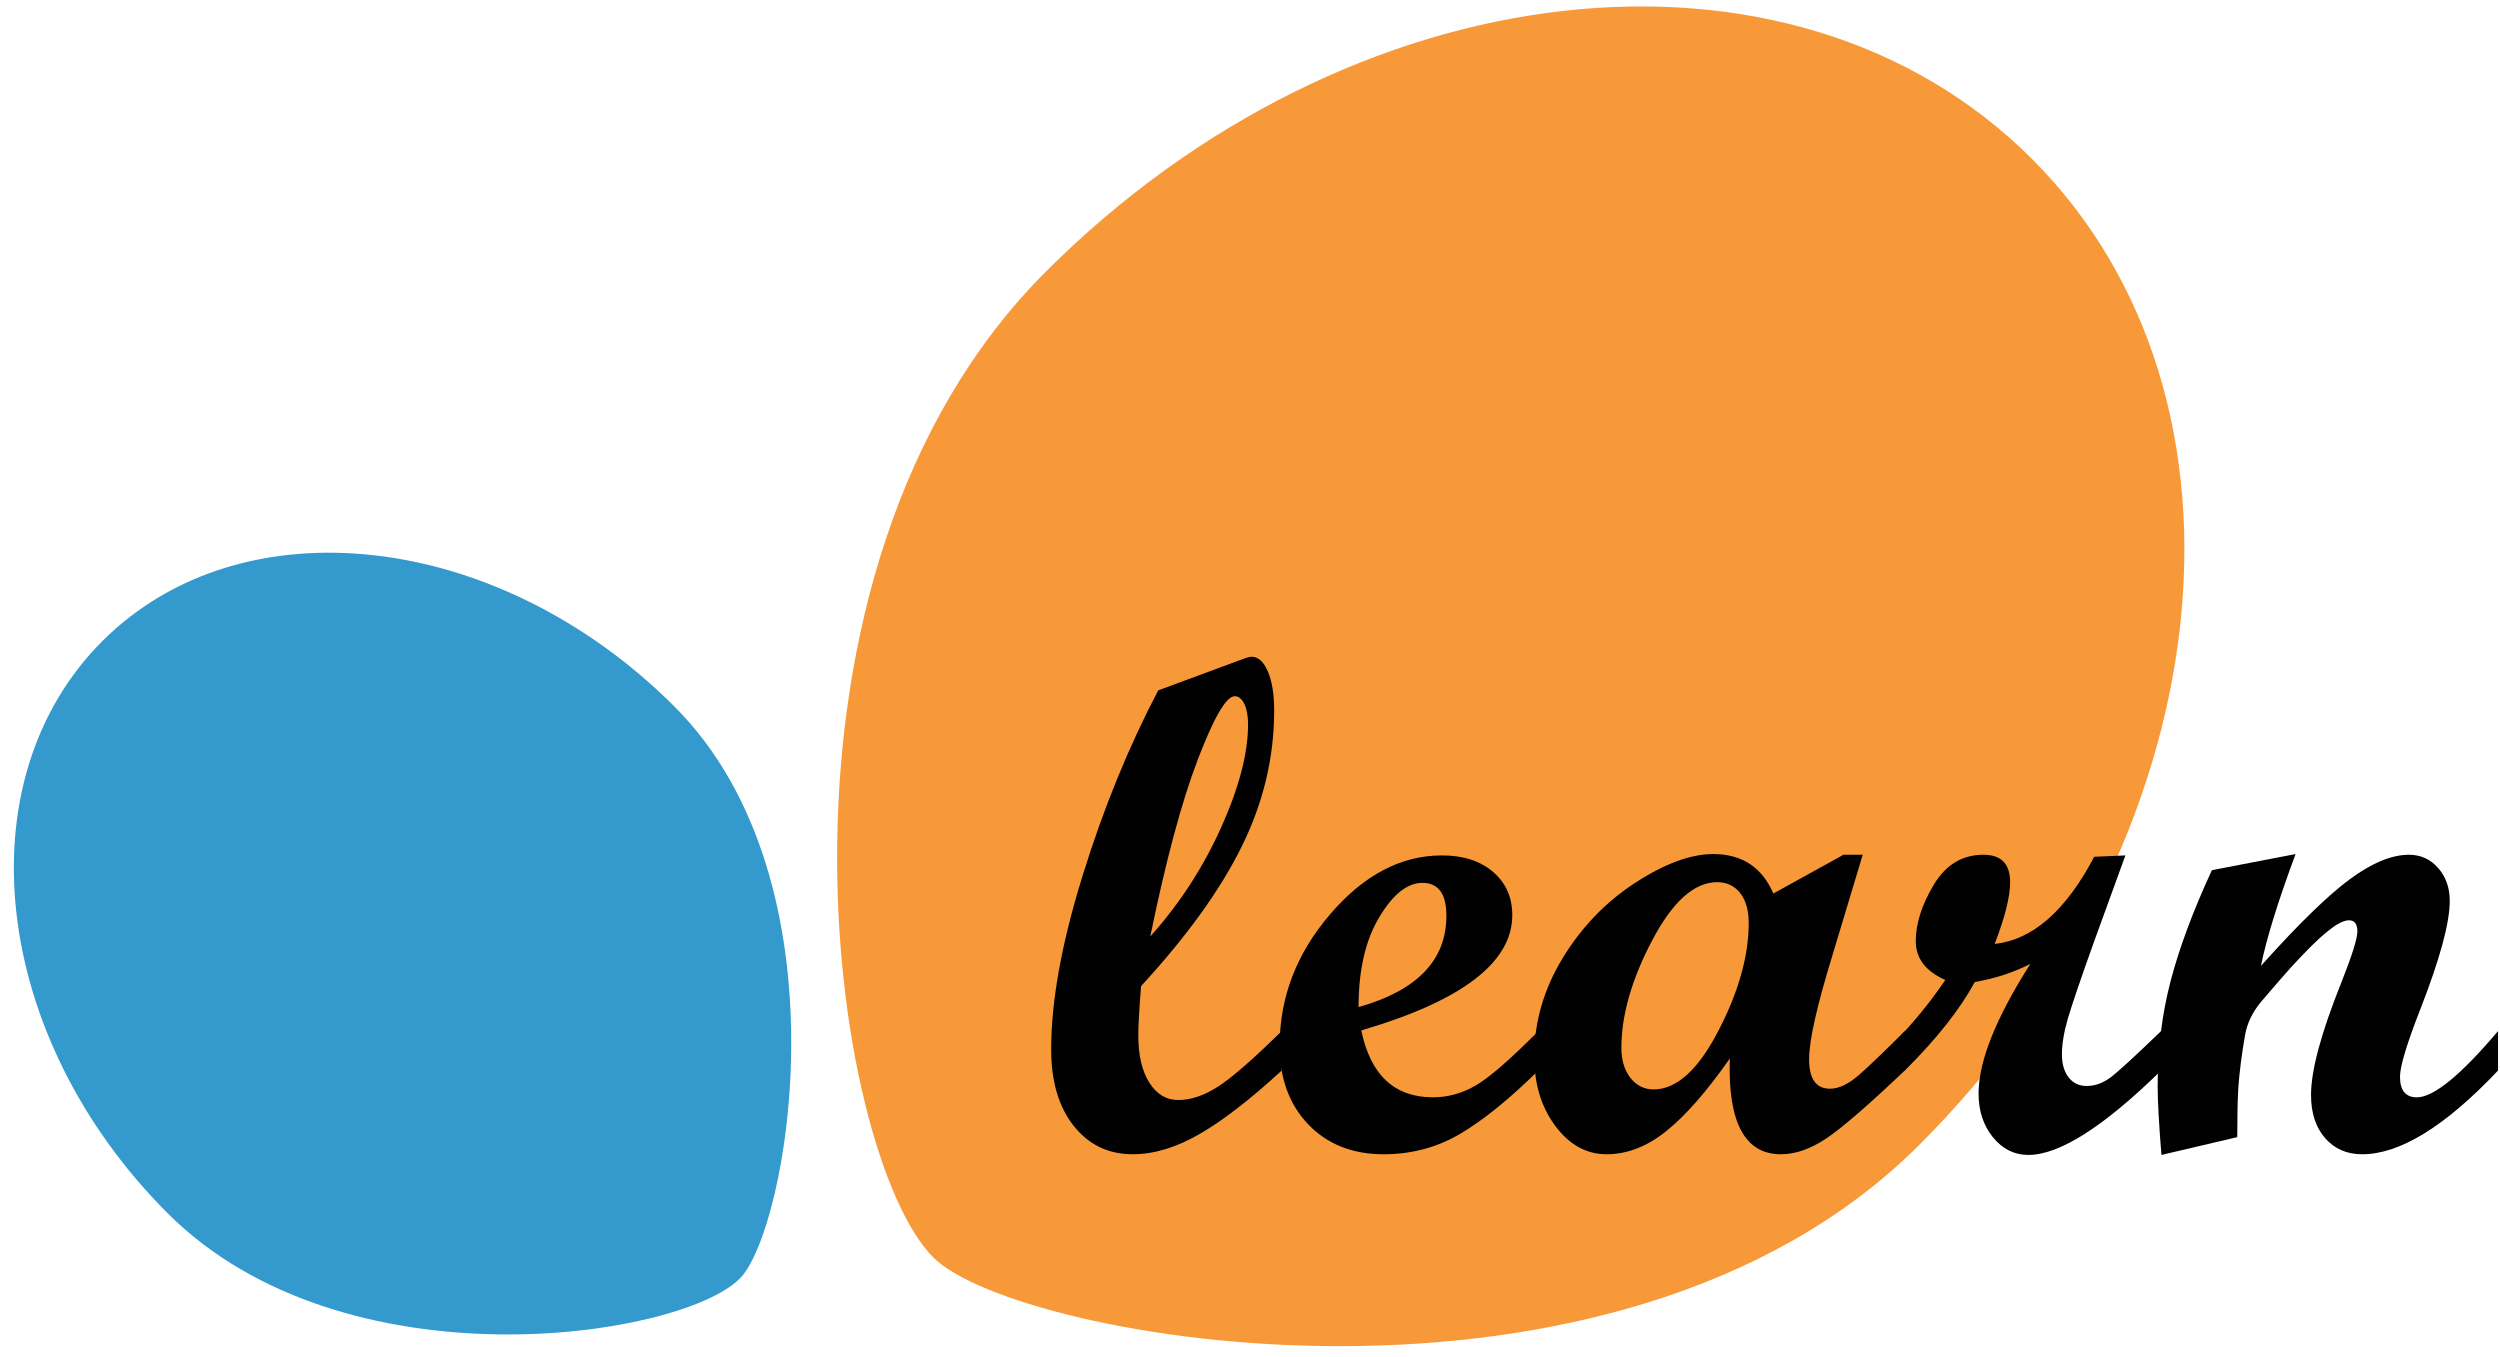 <?xml version="1.0" encoding="UTF-8"?> <svg xmlns="http://www.w3.org/2000/svg" width="129" height="70" viewBox="0 0 129 70" fill="none"> <g clip-path="url(#clip0_158_1339)"> <path d="M99.036 59.076C114.691 43.421 117.293 20.643 104.847 8.198C92.403 -4.245 69.626 -1.644 53.972 14.009C38.317 29.663 42.846 59.57 48.161 64.887C52.457 69.182 83.383 74.729 99.036 59.076Z" fill="#F89939"></path> <path d="M34.8 36.456C25.718 27.374 12.501 25.862 5.279 33.084C-1.942 40.305 -0.432 53.524 8.651 62.604C17.735 71.689 35.089 69.061 38.171 65.976C40.665 63.486 43.884 45.539 34.8 36.456Z" fill="#3499CD"></path> <path d="M66.136 55.239C64.531 56.716 63.124 57.806 61.914 58.506C60.705 59.209 59.551 59.559 58.453 59.559C57.19 59.559 56.171 59.07 55.399 58.09C54.625 57.11 54.24 55.795 54.24 54.142C54.24 51.664 54.777 48.689 55.851 45.22C56.923 41.749 58.229 38.55 59.763 35.624L64.26 33.959C64.401 33.912 64.508 33.888 64.579 33.888C64.921 33.888 65.202 34.139 65.419 34.64C65.637 35.143 65.747 35.818 65.747 36.668C65.747 39.076 65.193 41.407 64.082 43.661C62.972 45.916 61.238 48.323 58.878 50.884C58.783 52.112 58.736 52.955 58.736 53.416C58.736 54.444 58.924 55.257 59.302 55.859C59.68 56.462 60.181 56.761 60.807 56.761C61.445 56.761 62.123 56.533 62.844 56.073C63.562 55.611 64.66 54.657 66.135 53.204V55.239H66.136ZM59.356 48.318C60.854 46.652 62.071 44.783 63.003 42.715C63.935 40.647 64.4 38.868 64.4 37.377C64.4 36.943 64.336 36.589 64.207 36.324C64.077 36.058 63.911 35.925 63.711 35.925C63.276 35.925 62.64 37.012 61.808 39.187C60.975 41.361 60.158 44.405 59.356 48.318Z" fill="#010101"></path> <path d="M79.379 55.239C77.88 56.716 76.535 57.806 75.342 58.506C74.15 59.209 72.835 59.56 71.394 59.56C69.789 59.56 68.494 59.046 67.507 58.02C66.522 56.992 66.03 55.642 66.03 53.965C66.03 51.464 66.897 49.2 68.634 47.176C70.367 45.151 72.292 44.139 74.404 44.139C75.502 44.139 76.38 44.423 77.042 44.99C77.703 45.557 78.034 46.3 78.034 47.22C78.034 49.664 75.438 51.646 70.244 53.169C70.716 55.469 71.949 56.621 73.944 56.621C74.723 56.621 75.466 56.412 76.174 55.994C76.883 55.574 77.951 54.643 79.379 53.204L79.379 55.239ZM70.102 51.965C73.122 51.114 74.634 49.545 74.634 47.255C74.634 46.123 74.22 45.556 73.395 45.556C72.616 45.556 71.873 46.148 71.165 47.336C70.455 48.522 70.102 50.064 70.102 51.965Z" fill="#010101"></path> <path d="M98.287 55.239C96.398 57.033 95.047 58.203 94.233 58.746C93.419 59.289 92.64 59.56 91.896 59.56C90.031 59.56 89.152 57.914 89.258 54.62C88.078 56.307 86.988 57.553 85.991 58.357C84.994 59.159 83.965 59.56 82.901 59.56C81.864 59.56 80.982 59.074 80.255 58.1C79.528 57.126 79.167 55.932 79.167 54.514C79.167 52.745 79.653 51.057 80.626 49.45C81.601 47.845 82.849 46.548 84.371 45.556C85.893 44.565 87.24 44.069 88.407 44.069C89.883 44.069 90.916 44.748 91.506 46.104L95.124 44.105H96.117L94.555 49.291C93.752 51.901 93.35 53.689 93.35 54.656C93.35 55.671 93.709 56.178 94.429 56.178C94.888 56.178 95.395 55.934 95.951 55.444C96.506 54.953 97.283 54.207 98.286 53.204V55.239H98.287ZM85.328 56.214C86.508 56.214 87.62 55.208 88.666 53.196C89.711 51.183 90.233 49.325 90.233 47.626C90.233 46.966 90.084 46.449 89.79 46.078C89.494 45.705 89.099 45.52 88.604 45.52C87.423 45.52 86.304 46.523 85.249 48.53C84.193 50.537 83.664 52.384 83.664 54.07C83.664 54.709 83.821 55.225 84.134 55.621C84.446 56.016 84.843 56.214 85.328 56.214Z" fill="#010101"></path> <path d="M111.513 55.239C108.55 58.142 106.266 59.595 104.661 59.595C103.94 59.595 103.332 59.291 102.837 58.685C102.343 58.077 102.094 57.324 102.094 56.426C102.094 54.762 102.986 52.532 104.768 49.734C103.894 50.183 102.939 50.495 101.899 50.672C101.132 52.089 99.928 53.612 98.288 55.239H97.881V53.647C98.801 52.691 99.634 51.664 100.377 50.566C99.361 50.117 98.854 49.45 98.854 48.566C98.854 47.656 99.163 46.686 99.784 45.652C100.404 44.62 101.256 44.105 102.343 44.105C103.264 44.105 103.723 44.575 103.723 45.52C103.723 46.264 103.458 47.325 102.926 48.707C104.885 48.494 106.596 46.996 108.061 44.21L109.671 44.139L108.024 48.671C107.34 50.583 106.898 51.886 106.697 52.575C106.497 53.265 106.396 53.877 106.396 54.407C106.396 54.904 106.512 55.3 106.741 55.593C106.971 55.89 107.282 56.036 107.671 56.036C108.095 56.036 108.503 55.891 108.893 55.604C109.282 55.312 110.155 54.513 111.513 53.203V55.239H111.513Z" fill="#010101"></path> <path d="M128.899 55.239C126.173 58.12 123.835 59.56 121.888 59.56C121.097 59.56 120.46 59.282 119.976 58.727C119.491 58.173 119.249 57.43 119.249 56.498C119.249 55.235 119.769 53.304 120.808 50.709C121.363 49.316 121.641 48.429 121.641 48.053C121.641 47.675 121.492 47.486 121.198 47.486C121.033 47.486 120.814 47.569 120.543 47.733C120.294 47.898 120.005 48.13 119.675 48.425C119.38 48.696 119.049 49.026 118.683 49.414C118.364 49.748 118.021 50.125 117.657 50.548L116.664 51.7C116.229 52.231 115.957 52.79 115.851 53.381C115.673 54.384 115.556 55.306 115.496 56.145C115.46 56.769 115.443 57.612 115.443 58.676L111.53 59.595C111.401 58.002 111.335 56.816 111.335 56.038C111.335 54.137 111.556 52.337 112 50.638C112.442 48.937 113.152 47.026 114.133 44.901L118.452 44.069C117.544 46.513 116.948 48.436 116.664 49.84C118.6 47.68 120.135 46.185 121.272 45.352C122.408 44.519 123.419 44.105 124.303 44.105C124.904 44.105 125.406 44.332 125.805 44.785C126.207 45.239 126.407 45.809 126.407 46.49C126.407 47.622 125.899 49.487 124.886 52.085C124.189 53.867 123.84 55.023 123.84 55.556C123.84 56.267 124.13 56.622 124.71 56.622C125.573 56.622 126.97 55.482 128.899 53.205V55.239Z" fill="#010101"></path> </g> <defs> <clipPath id="clip0_158_1339"> <rect width="128.185" height="69.13" fill="white" transform="translate(0.714 0.332)"></rect> </clipPath> </defs> </svg> 
